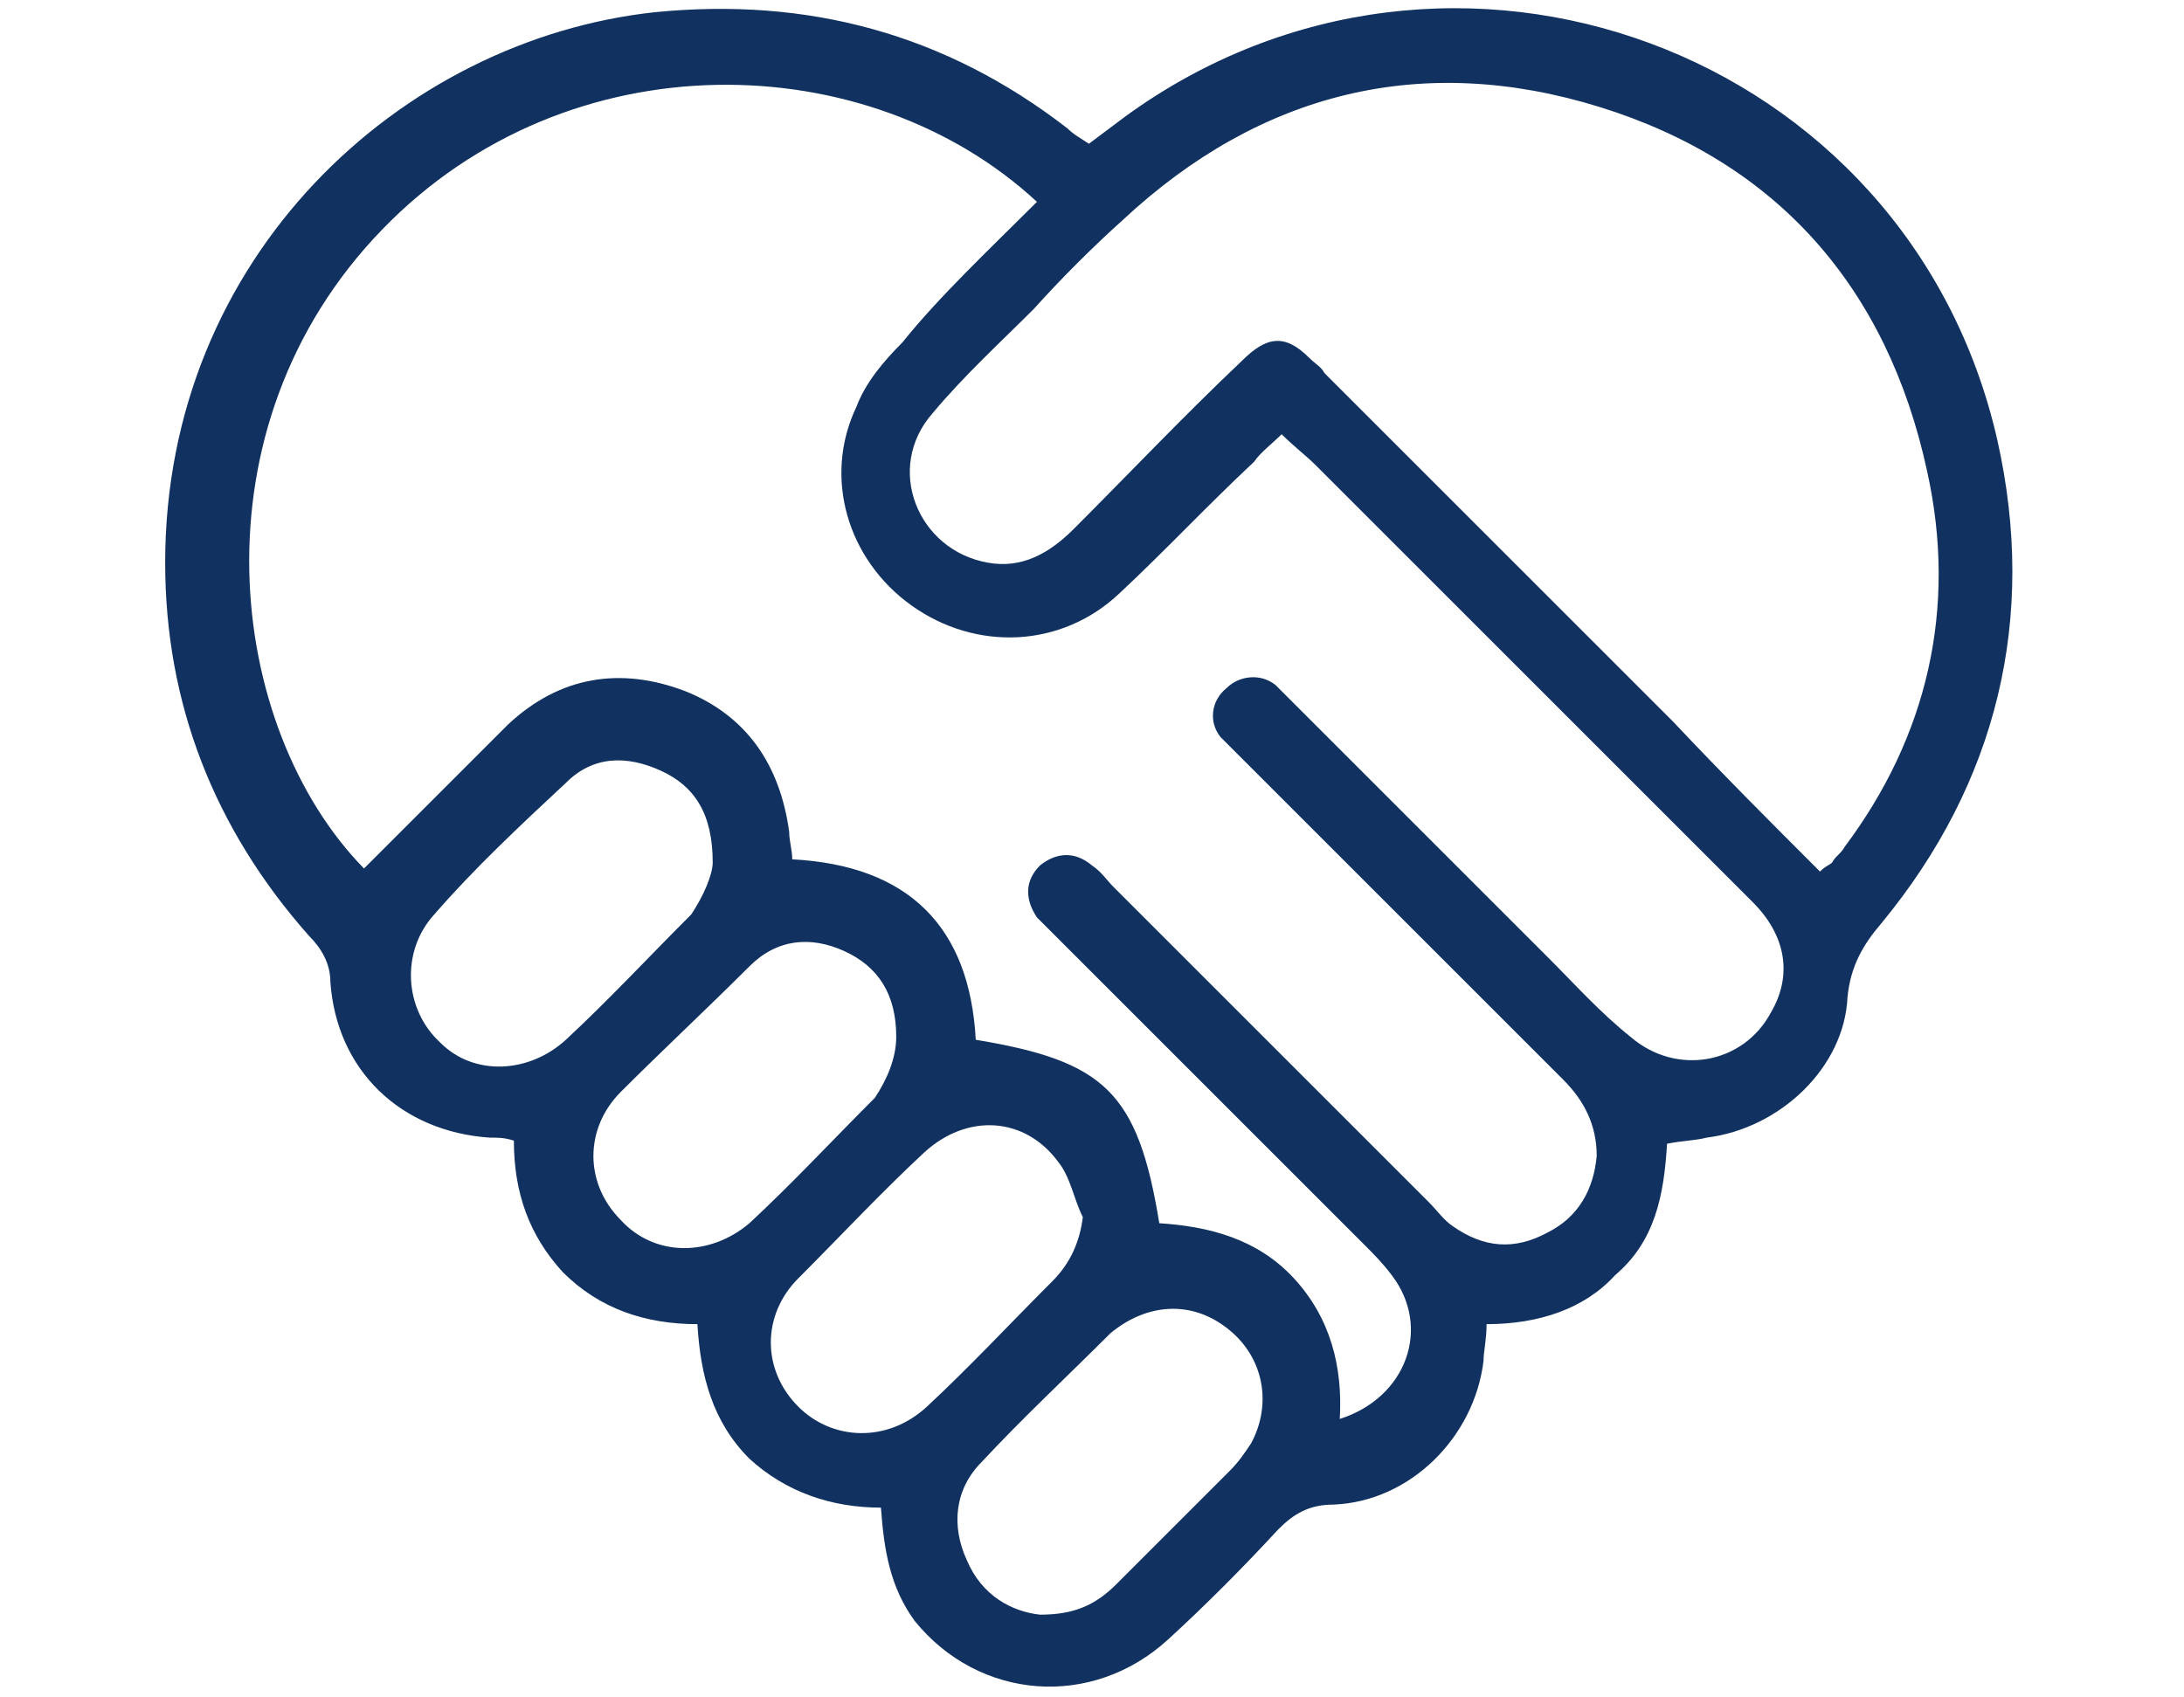 <?xml version="1.0" encoding="utf-8"?>
<!-- Generator: Adobe Illustrator 26.0.3, SVG Export Plug-In . SVG Version: 6.00 Build 0)  -->
<svg version="1.1" id="レイヤー_1" xmlns="http://www.w3.org/2000/svg" xmlns:xlink="http://www.w3.org/1999/xlink" x="0px"
	 y="0px" width="71.4px" height="55.5px" viewBox="0 0 71.4 55.5" style="enable-background:new 0 0 71.4 55.5;"
	 xml:space="preserve">
<style type="text/css">
	.st0{fill:#2392AE;}
	.st1{fill:#113261;}
</style>
<g>
	<polygon class="st0" points="-35.7,39.6 -37.9,32.4 -41.1,32.4 -41.1,43.2 -38.7,43.2 -38.7,37.3 -36.9,43.2 -34.5,43.2 
		-32.6,37.3 -32.6,43.2 -30.3,43.2 -30.3,32.4 -33.4,32.4 	"/>
	<polygon class="st0" points="-91.9,34.5 -89.2,34.5 -89.2,43.2 -86.6,43.2 -86.6,34.5 -83.9,34.5 -83.9,32.4 -91.9,32.4 	"/>
	<polygon class="st0" points="-71.7,38.7 -68,38.7 -68,36.6 -71.7,36.6 -71.7,34.5 -67,34.5 -67,32.4 -74.1,32.4 -74.1,43.2 
		-66.8,43.2 -66.8,41.1 -71.7,41.1 	"/>
	<path class="st0" d="M-54.6,32.4L-58,43.2h2.5l0.8-2.6h3.3l0.8,2.6h2.5l-3.4-10.8H-54.6z M-54.1,38.5l1-3.1l1,3.1H-54.1z"/>
	<ellipse class="st1" cx="-87.9" cy="15.1" rx="2.7" ry="2.7"/>
	<ellipse class="st1" cx="-70.5" cy="15.1" rx="2.7" ry="2.7"/>
	<circle class="st1" cx="-53.1" cy="15.1" r="2.7"/>
	<ellipse class="st1" cx="-35.7" cy="15.1" rx="2.7" ry="2.7"/>
	<path class="st1" d="M-26.3,27.4l-5-6.6c-0.8-1-1.6-2-3.1-2H-37c-1.5,0-2.3,1-3.1,2l-4.3,5.7l-4.3-5.7c-0.8-1-1.6-2-3.1-2h-2.6
		c-1.5,0-2.3,1-3.1,2l-4.3,5.7l-4.3-5.7c-0.8-1-1.6-2-3.1-2h-2.6c-1.5,0-2.3,1-3.1,2l-4.3,5.7l-4.3-5.7c-0.8-1-1.6-2-3.1-2h-2.6
		c-1.5,0-2.3,1-3.1,2l-5,6.6c-0.4,0.5-0.3,1.3,0.2,1.7c0.5,0.5,1.3,0.4,1.8-0.1l3.9-4.3l0.3,4.7h6.5l0.3-4.7l3.9,4.3
		c0.3,0.4,0.8,0.5,1.2,0.4c0.4,0.1,0.9,0,1.2-0.4l3.9-4.3l0.3,4.7h6.5l0.3-4.7l4,4.3c0.3,0.4,0.8,0.5,1.2,0.4c0.4,0.1,0.9,0,1.2-0.4
		l3.9-4.3l0.3,4.7h6.5l0.3-4.7l3.9,4.3c0.3,0.4,0.8,0.5,1.2,0.4c0.4,0.1,0.9,0,1.2-0.4l3.9-4.3l0.3,4.7h6.5l0.3-4.7l3.9,4.3
		c0.5,0.5,1.3,0.6,1.8,0.1C-26,28.7-25.9,27.9-26.3,27.4z"/>
</g>
<path class="st1" d="M48.6,43.3c0,0.5-0.1,0.9-0.1,1.2c-0.3,2.5-2.4,4.6-4.9,4.7c-0.8,0-1.3,0.3-1.8,0.8c-1.2,1.3-2.4,2.5-3.6,3.6
	c-2.5,2.3-6.2,2-8.3-0.6c-0.8-1.1-1-2.3-1.1-3.7c-1.6,0-3.1-0.5-4.3-1.6c-1.2-1.2-1.6-2.7-1.7-4.4c-1.7,0-3.2-0.5-4.4-1.7
	c-1.1-1.2-1.6-2.6-1.6-4.3c-0.3-0.1-0.5-0.1-0.8-0.1c-2.9-0.2-5-2.2-5.2-5.1c0-0.6-0.3-1.1-0.7-1.5c-3.1-3.5-4.7-7.6-4.7-12.2
	c0-10,7.7-17.1,16-18c5-0.5,9.5,0.7,13.5,3.8c0.2,0.2,0.4,0.3,0.7,0.5c0.4-0.3,0.8-0.6,1.2-0.9c10.6-7.7,25.6-2.2,28.5,10.6
	c1.3,5.8,0,11.2-3.8,15.8c-0.6,0.7-1,1.4-1.1,2.4c-0.1,2.3-2.2,4.3-4.6,4.6c-0.4,0.1-0.8,0.1-1.3,0.2c-0.1,1.7-0.4,3.2-1.7,4.3
	C51.8,42.8,50.3,43.3,48.6,43.3z M33.9,6.6c-5.5-5.1-15.3-5.4-21.4,0.9c-6.3,6.5-5.1,16.3-0.6,20.9c0.2-0.2,0.4-0.4,0.6-0.6
	c1.4-1.4,2.7-2.7,4.1-4.1c1.7-1.6,3.7-1.9,5.8-1.1c2,0.8,3.1,2.4,3.4,4.6c0,0.3,0.1,0.6,0.1,0.9c3.8,0.2,5.8,2.2,6,5.9
	c4.2,0.7,5.3,1.7,6,6c1.6,0.1,3.2,0.5,4.4,1.8c1.2,1.3,1.6,2.9,1.5,4.6c2.2-0.7,3-3,1.7-4.7c-0.3-0.4-0.6-0.7-0.9-1
	c-3.3-3.3-6.7-6.7-10-10c-0.2-0.2-0.5-0.5-0.7-0.7c-0.4-0.6-0.4-1.2,0.1-1.7c0.5-0.4,1.1-0.5,1.7,0c0.3,0.2,0.5,0.5,0.7,0.7
	c3.4,3.4,6.8,6.8,10.3,10.3c0.3,0.3,0.5,0.6,0.8,0.8c1,0.7,2,0.8,3.1,0.2c1-0.5,1.5-1.4,1.6-2.5c0-1-0.4-1.8-1.1-2.5
	c-3.5-3.5-7-7-10.5-10.5c-0.2-0.2-0.5-0.5-0.7-0.7c-0.4-0.5-0.3-1.2,0.2-1.6c0.4-0.4,1.1-0.5,1.6-0.1c0.2,0.2,0.4,0.4,0.6,0.6
	c2.8,2.8,5.5,5.5,8.3,8.3c0.9,0.9,1.7,1.8,2.7,2.6c1.5,1.3,3.7,0.9,4.6-0.8c0.7-1.2,0.5-2.5-0.6-3.6c-4.8-4.8-9.6-9.6-14.3-14.3
	c-0.3-0.3-0.7-0.6-1.1-1c-0.3,0.3-0.7,0.6-0.9,0.9c-1.5,1.4-2.9,2.9-4.4,4.3c-1.9,1.8-4.7,1.9-6.8,0.4c-2.1-1.5-2.9-4.2-1.8-6.5
	c0.3-0.8,0.9-1.5,1.5-2.1C30.7,9.7,32.3,8.2,33.9,6.6z M59.5,28.5c0.2-0.2,0.3-0.2,0.4-0.3c0.1-0.2,0.3-0.3,0.4-0.5
	C63,24.1,64,19.9,63,15.4c-1.3-6-4.9-10.1-10.7-11.9C46.5,1.7,41.2,3,36.7,7.2c-1,0.9-2,1.9-2.9,2.9c-1.1,1.1-2.3,2.2-3.3,3.4
	c-1.6,1.8-0.5,4.5,1.8,4.9c1.1,0.2,2-0.3,2.8-1.1c1.8-1.8,3.6-3.7,5.5-5.5c0.8-0.8,1.4-0.9,2.2-0.1c0.2,0.2,0.4,0.3,0.5,0.5
	c3.8,3.8,7.6,7.6,11.4,11.4C56.3,25.3,57.9,26.9,59.5,28.5z M34,52.8c1.1,0,1.8-0.3,2.5-1c1.2-1.2,2.5-2.5,3.7-3.7
	c0.3-0.3,0.5-0.6,0.7-0.9c0.7-1.3,0.4-2.8-0.7-3.7c-1.2-1-2.7-0.9-3.9,0.1c-1.4,1.4-2.9,2.8-4.2,4.2c-0.9,0.9-1,2.1-0.5,3.2
	C32.1,52.2,33.1,52.7,34,52.8z M35.4,39.8c-0.3-0.6-0.4-1.3-0.8-1.8c-1.1-1.5-3-1.6-4.4-0.3c-1.4,1.3-2.7,2.7-4.1,4.1
	c-1.2,1.2-1.2,3,0,4.2c1.1,1.1,2.9,1.2,4.2,0c1.4-1.3,2.7-2.7,4.1-4.1C35,41.3,35.3,40.6,35.4,39.8z M29.3,33.9
	c0-1.4-0.6-2.3-1.7-2.8c-1.1-0.5-2.2-0.4-3.1,0.5c-1.4,1.4-2.8,2.7-4.2,4.1c-1.2,1.2-1.2,3,0,4.2c1.1,1.2,2.9,1.2,4.2,0.1
	c1.4-1.3,2.7-2.7,4.1-4.1C29,35.3,29.3,34.6,29.3,33.9z M23.3,28.2c0-1.6-0.6-2.5-1.7-3c-1.1-0.5-2.2-0.5-3.1,0.4
	c-1.5,1.4-3,2.8-4.3,4.3c-1.1,1.2-1,3.1,0.2,4.2c1.1,1.1,2.9,1,4.1-0.1c1.4-1.3,2.7-2.7,4.1-4.1C23,29.3,23.3,28.6,23.3,28.2z"/>
</svg>
